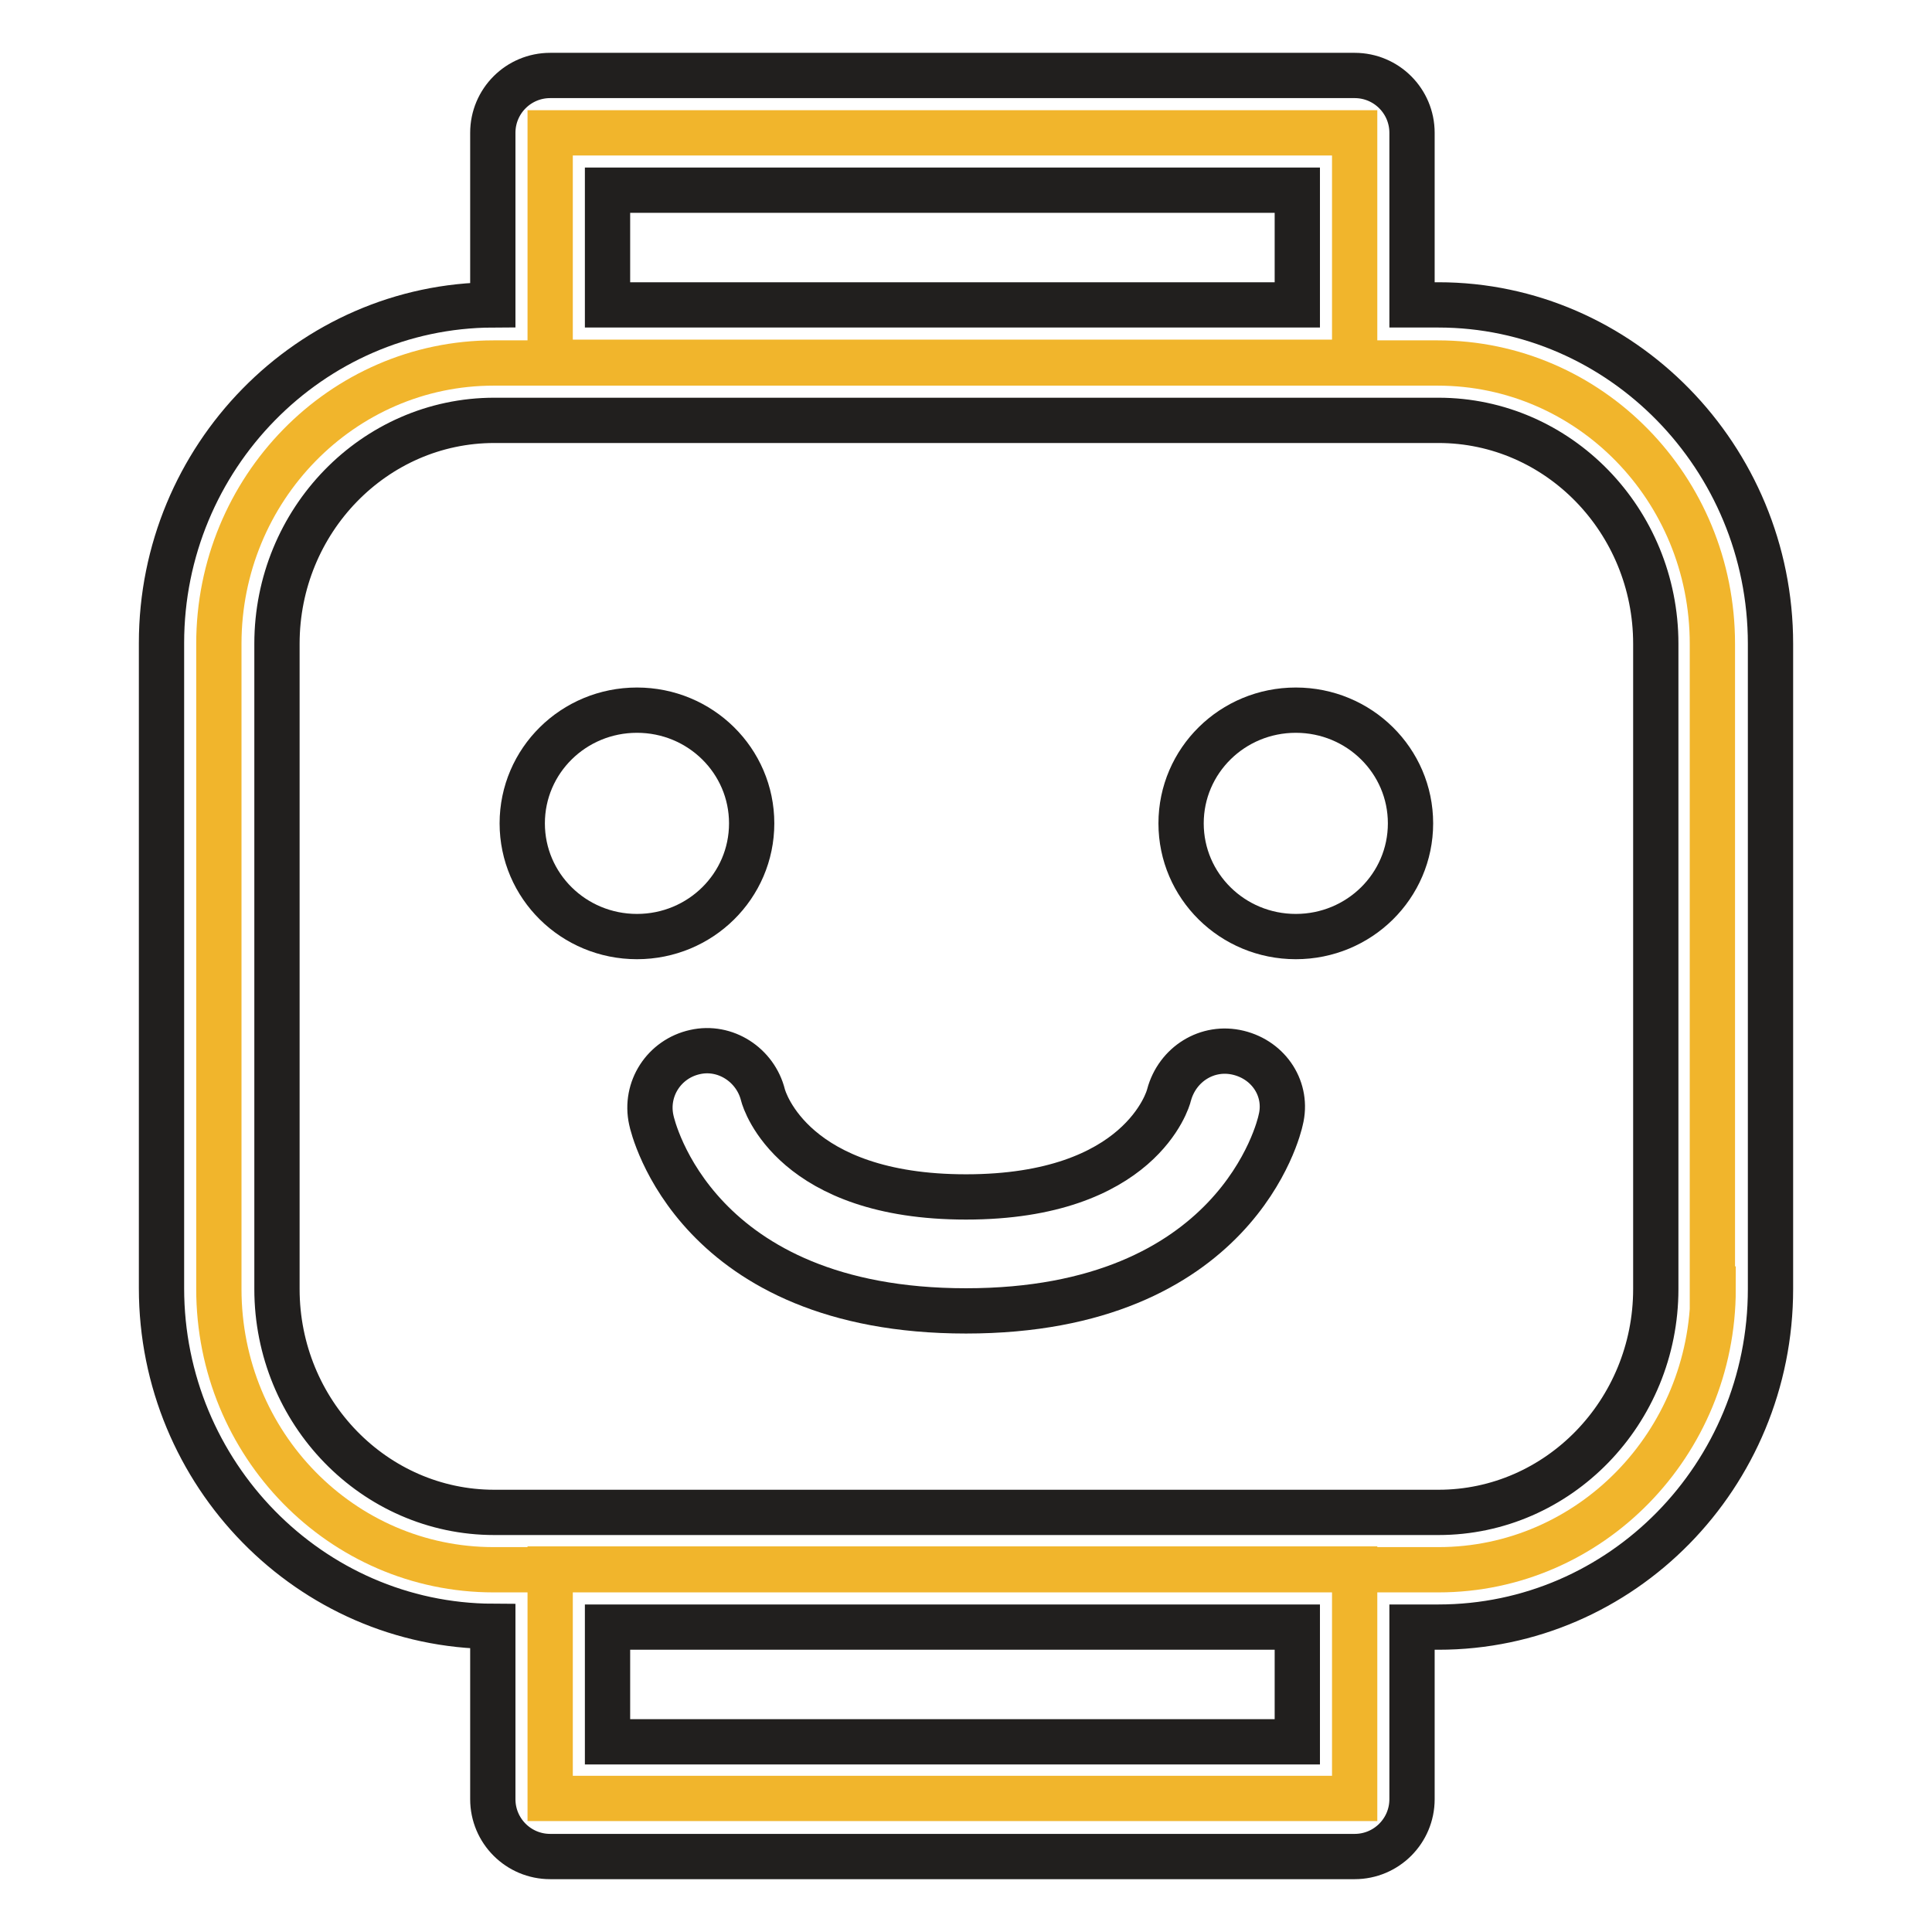 <?xml version="1.0" encoding="utf-8"?>
<!-- Svg Vector Icons : http://www.onlinewebfonts.com/icon -->
<!DOCTYPE svg PUBLIC "-//W3C//DTD SVG 1.1//EN" "http://www.w3.org/Graphics/SVG/1.1/DTD/svg11.dtd">
<svg version="1.1" xmlns="http://www.w3.org/2000/svg" xmlns:xlink="http://www.w3.org/1999/xlink" x="0px" y="0px" viewBox="0 0 256 256" enable-background="new 0 0 256 256" xml:space="preserve">
<g> <path stroke-width="6" fill-opacity="0" stroke="#f1b52c"  d="M227,170.8c0,20.5-16.3,37.2-36.4,37.2H65.4c-20.1,0-36.4-16.6-36.4-37.2V85.3c0-20.5,16.3-37.2,36.4-37.2 h125.1c20.1,0,36.4,16.6,36.4,37.2V170.8z M72.9,17.6h106.6v30.4H72.9V17.6z M72.9,207.9h106.6v30.4H72.9V207.9z"/> <path stroke-width="6" fill-opacity="0" stroke="#211f1e"  d="M190.6,40.4h-3.5V17.6c0-4.2-3.4-7.6-7.6-7.6H72.9c-4.2,0-7.6,3.4-7.6,7.6v22.8 c-24.2,0.1-43.9,20.2-43.9,44.8v85.5c0,24.6,19.7,44.7,43.9,44.8v22.9c0,4.2,3.4,7.6,7.6,7.6h106.6c4.2,0,7.6-3.4,7.6-7.6v-22.8 h3.5c24.3,0,44-20.1,44-44.8V85.3C234.6,60.6,214.8,40.4,190.6,40.4z M80.5,25.2h91.4v15.2H80.5V25.2z M171.9,230.8H80.5v-15.2 h91.4V230.8z M219.4,170.8c0,16.3-12.9,29.6-28.8,29.6H65.5c-15.9,0-28.8-13.3-28.8-29.6V85.3c0-16.3,12.9-29.6,28.8-29.6h125.1 c15.9,0,28.8,13.3,28.8,29.6V170.8L219.4,170.8z"/> <path stroke-width="6" fill-opacity="0" stroke="#211f1e"  d="M99.6,109.1c0-8.3-6.8-15-15.2-15c-8.4,0-15.2,6.7-15.2,15c0,8.3,6.8,15,15.2,15 C92.8,124.1,99.6,117.4,99.6,109.1z M171.7,94.1c-8.4,0-15.2,6.7-15.2,15c0,8.3,6.8,15,15.2,15c8.4,0,15.2-6.7,15.2-15 C186.9,100.8,180.1,94.1,171.7,94.1z M164.1,139.5c-4.1-1-8.1,1.5-9.2,5.6c-0.1,0.5-3.8,13.5-26.9,13.5 c-22.8,0-26.7-12.7-26.9-13.5c-1-4-5-6.6-9-5.7c-4.1,0.9-6.7,4.9-5.8,9c0.2,1,5.9,25.3,41.7,25.3c35.8,0,41.5-24.3,41.7-25.3 C170.7,144.4,168.2,140.5,164.1,139.5L164.1,139.5z"/></g>
</svg>